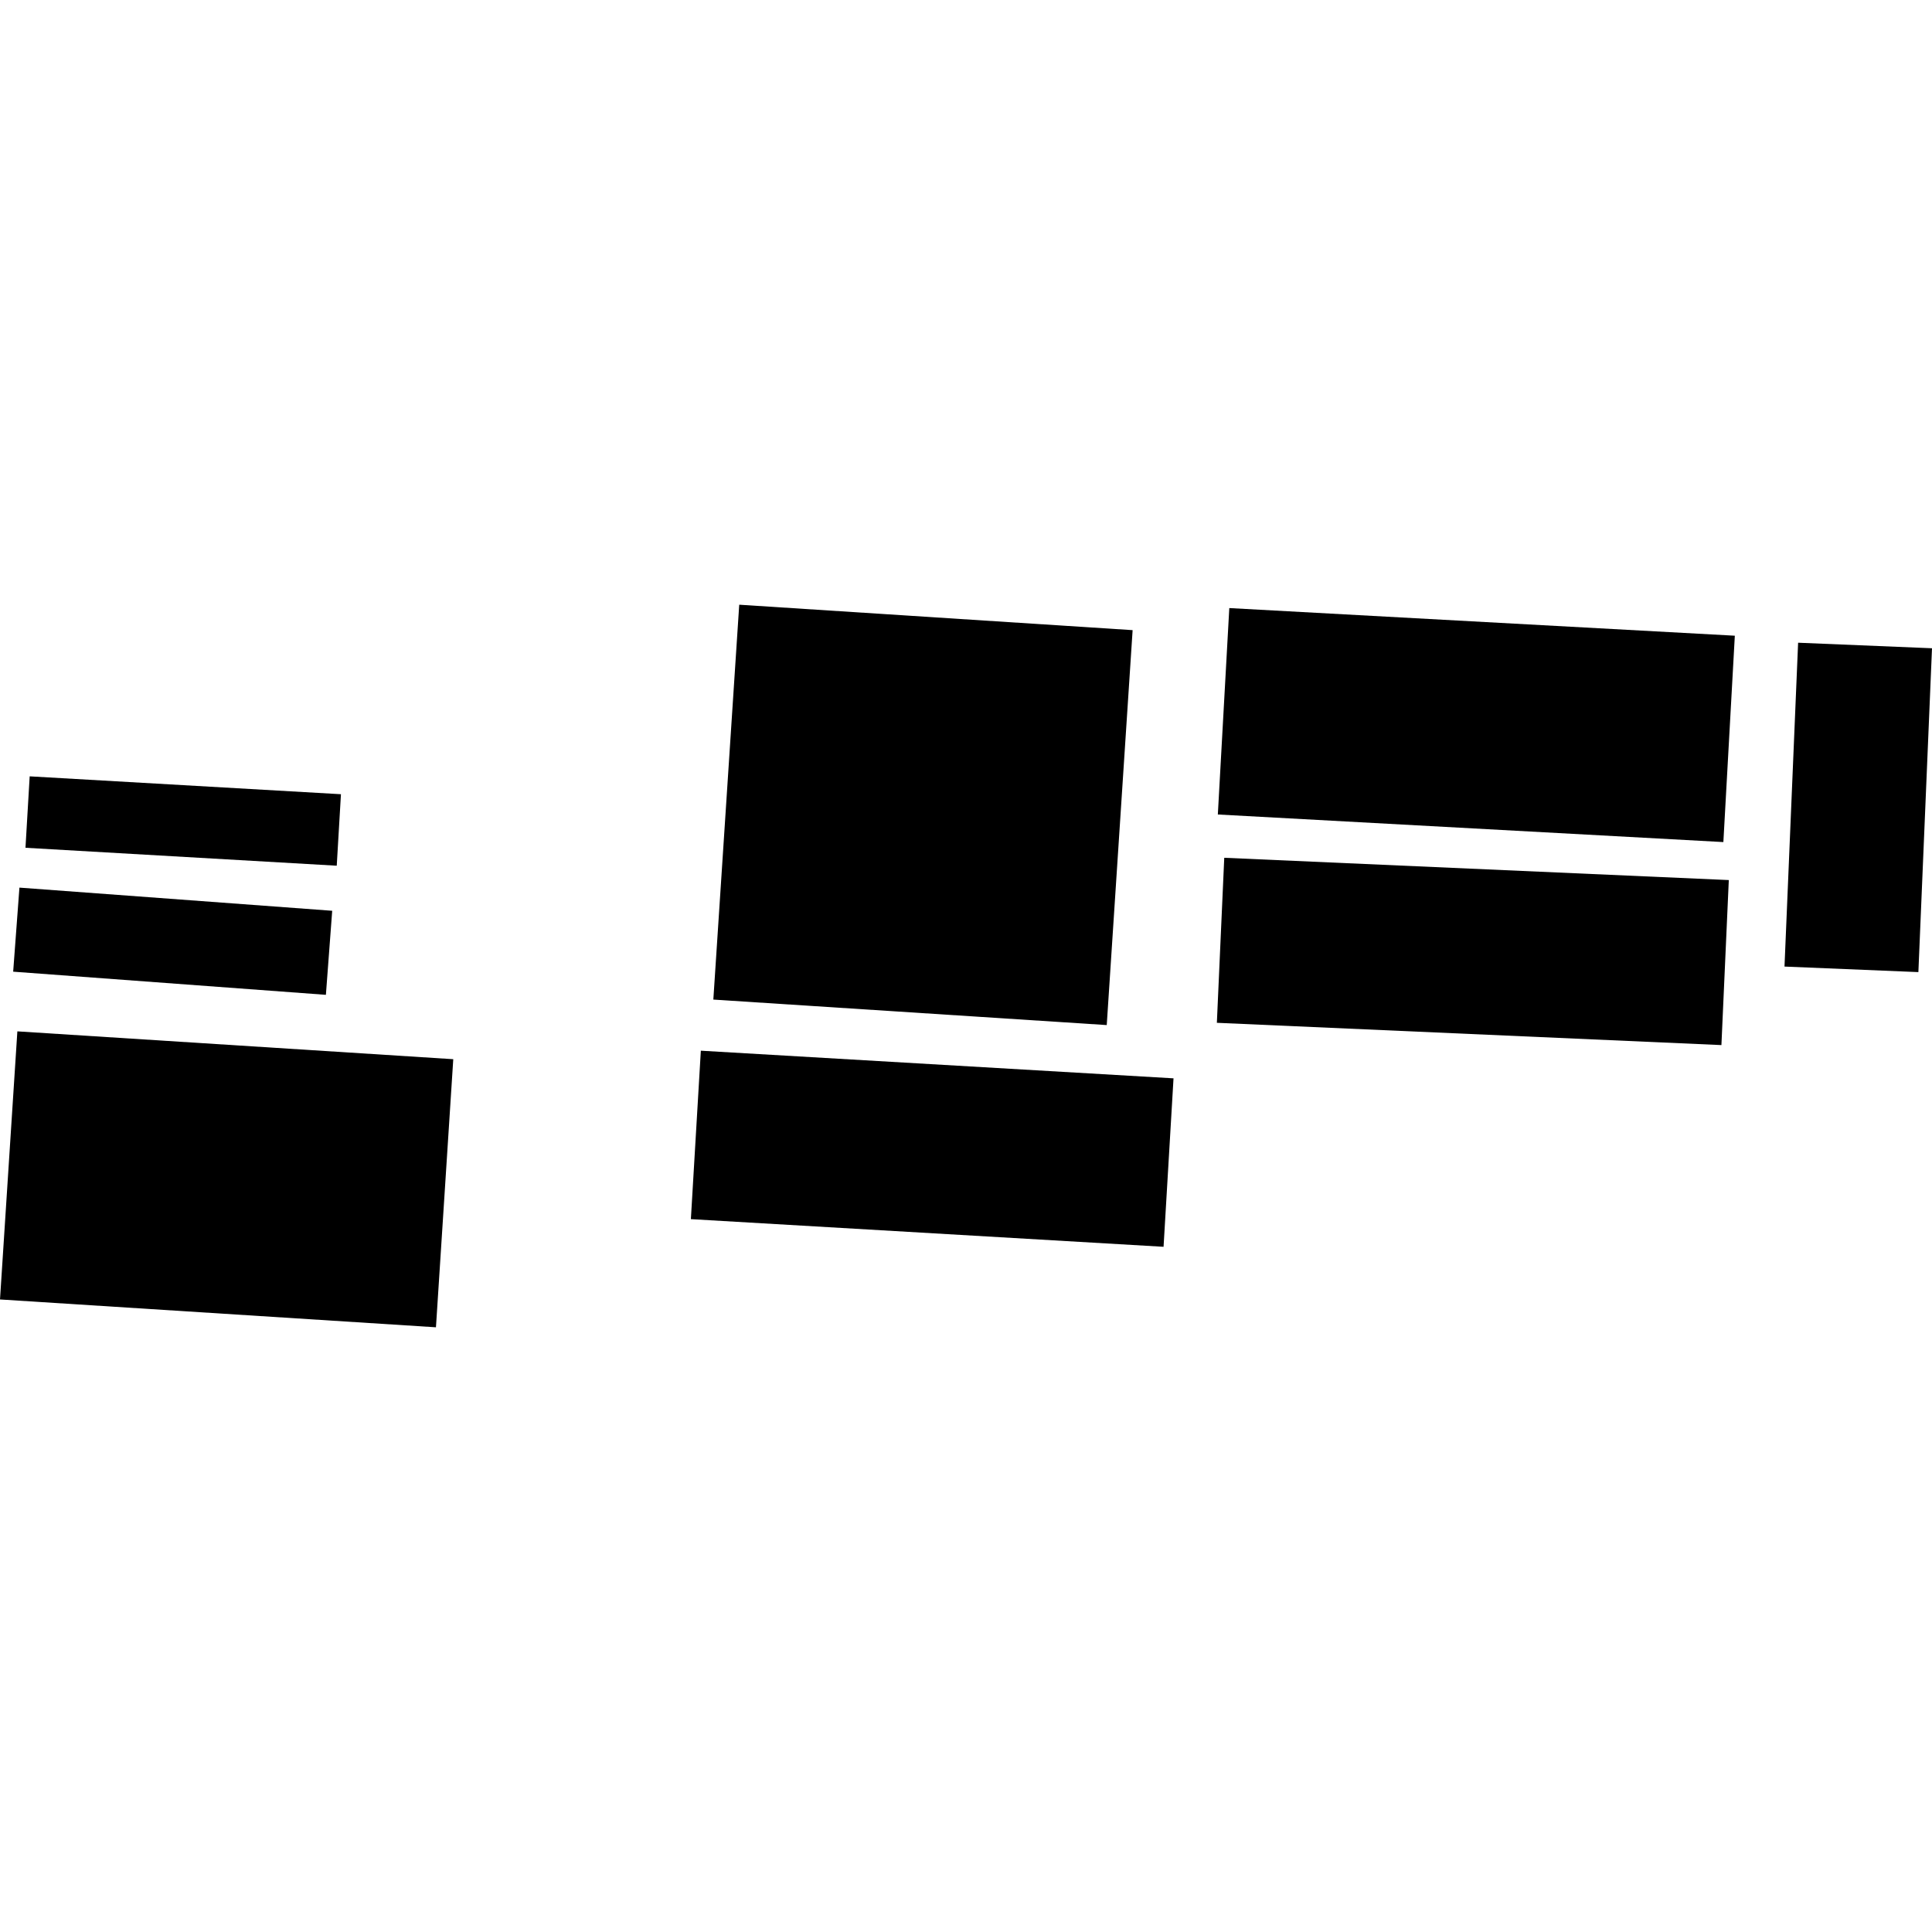 <?xml version="1.0" encoding="utf-8" standalone="no"?>
<!DOCTYPE svg PUBLIC "-//W3C//DTD SVG 1.1//EN"
  "http://www.w3.org/Graphics/SVG/1.1/DTD/svg11.dtd">
<!-- Created with matplotlib (https://matplotlib.org/) -->
<svg height="288pt" version="1.1" viewBox="0 0 288 288" width="288pt" xmlns="http://www.w3.org/2000/svg" xmlns:xlink="http://www.w3.org/1999/xlink">
 <defs>
  <style type="text/css">
*{stroke-linecap:butt;stroke-linejoin:round;}
  </style>
 </defs>
 <g id="figure_1">
  <g id="patch_1">
   <path d="M 0 288 
L 288 288 
L 288 0 
L 0 0 
z
" style="fill:none;opacity:0;"/>
  </g>
  <g id="axes_1">
   <g id="PatchCollection_1">
    <path clip-path="url(#pd44cac6654)" d="M 183.25 90.644 
L 181.541 121.415 
L 256.899 125.526 
L 258.608 94.764 
L 183.25 90.644 
"/>
    <path clip-path="url(#pd44cac6654)" d="M 182.497 127.868 
L 181.396 152.467 
L 256.609 155.789 
L 257.71 131.19 
L 182.497 127.868 
"/>
    <path clip-path="url(#pd44cac6654)" d="M 110.196 90.143 
L 106.336 149.006 
L 164.98 152.806 
L 168.838 93.935 
L 110.196 90.143 
"/>
    <path clip-path="url(#pd44cac6654)" d="M 67.568 157.893 
L 64.987 197.857 
L 0 193.708 
L 2.589 153.743 
L 67.568 157.893 
"/>
    <path clip-path="url(#pd44cac6654)" d="M 50.825 118.393 
L 50.198 129.05 
L 3.798 126.376 
L 4.425 115.728 
L 50.825 118.393 
"/>
    <path clip-path="url(#pd44cac6654)" d="M 49.521 135.768 
L 48.581 148.298 
L 1.964 144.846 
L 2.897 132.316 
L 49.521 135.768 
"/>
    <path clip-path="url(#pd44cac6654)" d="M 174.935 160.746 
L 173.45 185.857 
L 102.988 181.735 
L 104.474 156.625 
L 174.935 160.746 
"/>
    <path clip-path="url(#pd44cac6654)" d="M 268.042 95.809 
L 266.012 144.085 
L 285.97 144.91 
L 288 96.635 
L 268.042 95.809 
"/>
   </g>
  </g>
 </g>
 <defs>
  <clipPath id="pd44cac6654">
   <rect height="107.713" width="288" x="0" y="90.143"/>
  </clipPath>
 </defs>
</svg>
